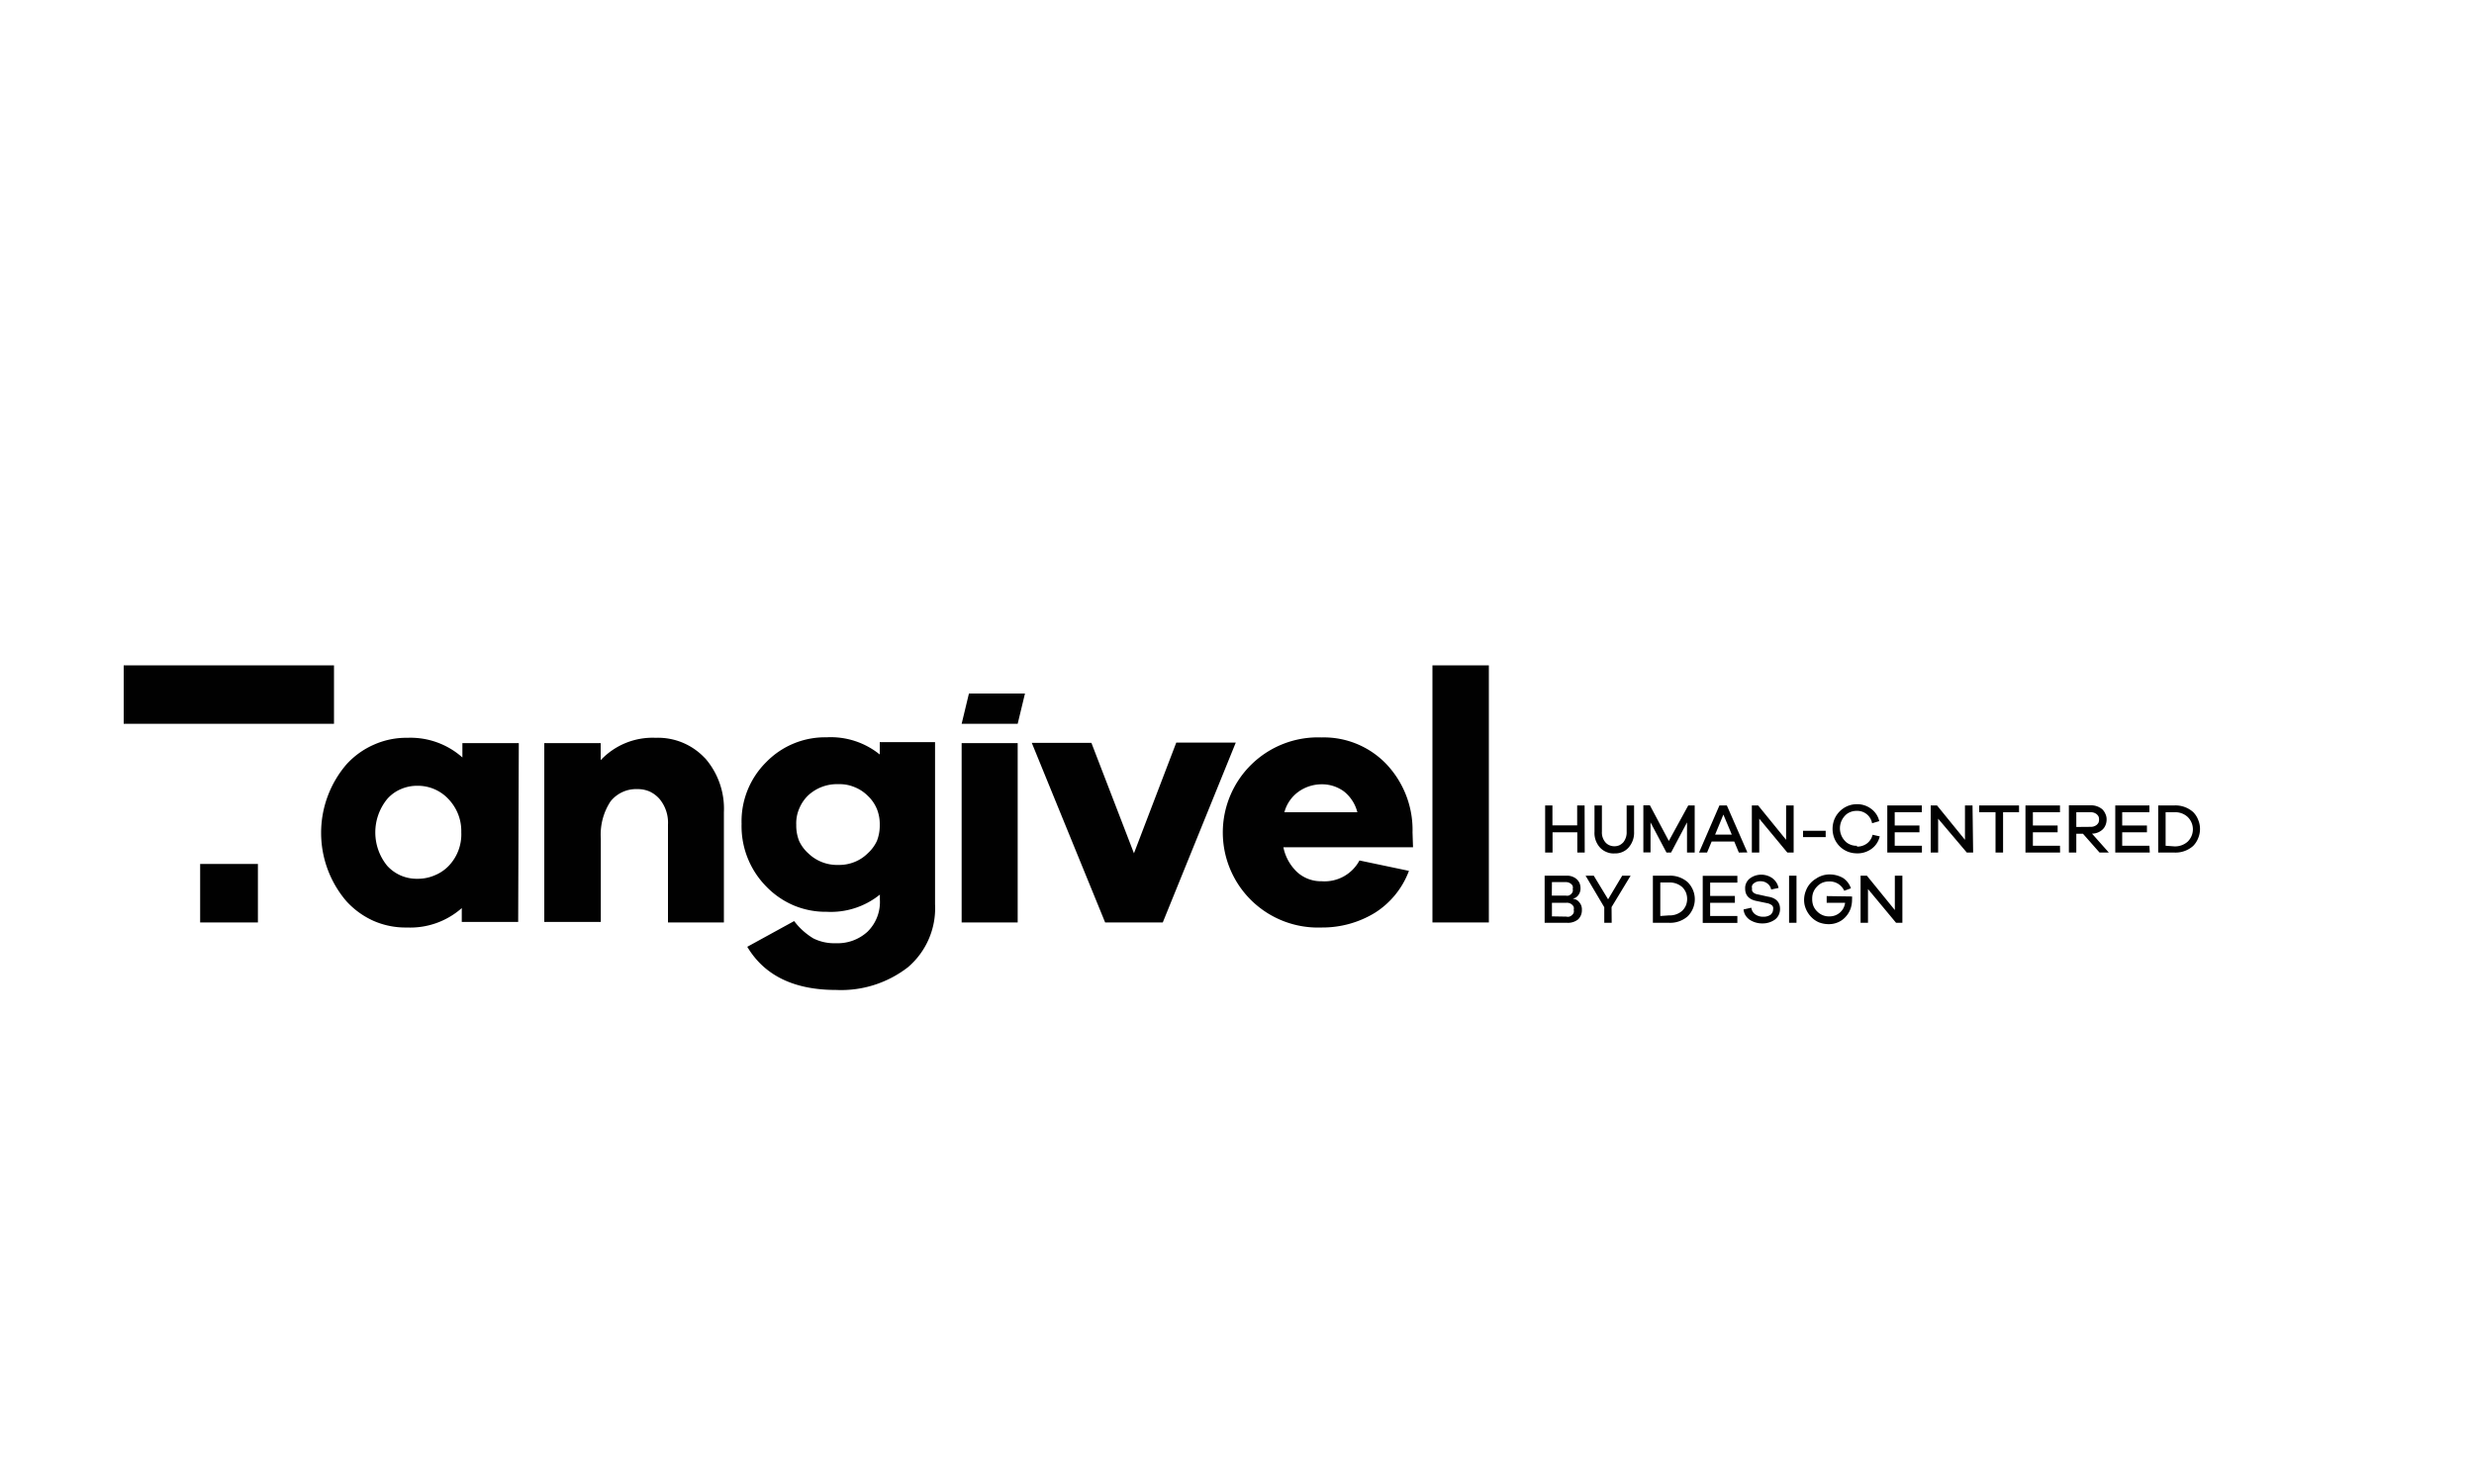<svg id="Layer_1" data-name="Layer 1" xmlns="http://www.w3.org/2000/svg" viewBox="0 0 200 120"><defs><style>.cls-1{fill:#010101;}</style></defs><path class="cls-1" d="M77.74,58.53l.59-2.45h4.53l-.59,2.45ZM20.85,69.86H16.18v4.73h4.67ZM10,53.8H27v4.73H10Zm105.8,0h4.56V74.59H115.8ZM105,64a3,3,0,0,0-1.17,1.68h5.9A3.13,3.13,0,0,0,108.65,64a3,3,0,0,0-1.8-.58A3.25,3.25,0,0,0,105,64Zm9.23,4.51H103.75a3.79,3.79,0,0,0,1.1,2,2.87,2.87,0,0,0,2,.75,3.2,3.2,0,0,0,3.05-1.68l4,.84a6.83,6.83,0,0,1-2.75,3.39A8.14,8.14,0,0,1,106.82,75a7.69,7.69,0,1,1,0-15.37,7,7,0,0,1,5.21,2.11,7.74,7.74,0,0,1,2.16,5.57ZM94,74.59H89.34L83.41,60.07h4.82L91.67,69l3.42-8.95H99.9ZM77.74,60.09h4.53v14.5H77.74ZM70.15,69A3.11,3.11,0,0,0,70.89,68a3.4,3.4,0,0,0,.23-1.3,3.27,3.27,0,0,0-.23-1.28,3.07,3.07,0,0,0-.74-1.07,3.16,3.16,0,0,0-1.09-.71,3.08,3.08,0,0,0-1.27-.23,3.43,3.43,0,0,0-2.47.92,3.15,3.15,0,0,0-.72,1.08,3,3,0,0,0-.23,1.29A3.4,3.4,0,0,0,64.6,68,3.11,3.11,0,0,0,65.34,69a3.35,3.35,0,0,0,2.45.94,3.25,3.25,0,0,0,1.27-.23A3.16,3.16,0,0,0,70.15,69Zm5.44,4.12a6.27,6.27,0,0,1-2.2,5.1,8.82,8.82,0,0,1-5.8,1.83q-5.1,0-7.18-3.49l3.79-2.08a5.49,5.49,0,0,0,1.55,1.4,3.77,3.77,0,0,0,1.81.39,3.57,3.57,0,0,0,2.57-.93,3.36,3.36,0,0,0,1-2.59v-.41a6.32,6.32,0,0,1-4.3,1.39,6.69,6.69,0,0,1-2.65-.51,6.78,6.78,0,0,1-2.23-1.53,6.94,6.94,0,0,1-2-5.07,6.73,6.73,0,0,1,2-5,6.64,6.64,0,0,1,4.87-2,6.3,6.3,0,0,1,4.3,1.39v-1h4.47ZM57,61.31a6.21,6.21,0,0,1,1.52,4.38v8.9H54V66.68a3,3,0,0,0-.68-2.07,2.44,2.44,0,0,0-.79-.6,2.36,2.36,0,0,0-1-.2,2.64,2.64,0,0,0-2.18,1,4.91,4.91,0,0,0-.78,3v6.74H44V60.09h4.56v1.38A5.75,5.75,0,0,1,53,59.66a5.19,5.19,0,0,1,4,1.66ZM36.29,70a3.69,3.69,0,0,0,1-2.7,3.76,3.76,0,0,0-.25-1.45,3.85,3.85,0,0,0-.79-1.24,3.38,3.38,0,0,0-2.47-1.07,3.31,3.31,0,0,0-1.35.26,3.07,3.07,0,0,0-1.12.8,4.27,4.27,0,0,0,0,5.42,3.26,3.26,0,0,0,1.12.79,3.3,3.3,0,0,0,1.35.25,3.41,3.41,0,0,0,1.34-.27A3.3,3.3,0,0,0,36.29,70Zm5.6,4.55H37.33V73.43A6.29,6.29,0,0,1,32.89,75a6.42,6.42,0,0,1-2.7-.54A6.61,6.61,0,0,1,28,72.87a8.5,8.5,0,0,1,0-11.05,6.51,6.51,0,0,1,2.24-1.61,6.43,6.43,0,0,1,2.7-.55,6.31,6.31,0,0,1,4.44,1.59V60.09h4.56Z"/><path class="cls-1" d="M153.79,70.81h-.61v2.78l-2.26-2.78h-.51v3.81h.6V71.89l2.27,2.73h.51Zm-6.12,1.65V73h1.49a1.25,1.25,0,0,1-1.28,1.1,1.24,1.24,0,0,1-.54-.1,1.32,1.32,0,0,1-.44-.3,1.29,1.29,0,0,1-.31-.46,1.48,1.48,0,0,1-.09-.55,1.43,1.43,0,0,1,.09-.54,1.41,1.41,0,0,1,.3-.46,1.31,1.31,0,0,1,.43-.31,1.34,1.34,0,0,1,.52-.1,1.28,1.28,0,0,1,1.25.75l.54-.2A1.63,1.63,0,0,0,149,71a2.17,2.17,0,0,0-1.11-.29,1.92,1.92,0,0,0-1.08.34A1.9,1.9,0,0,0,146,72a2,2,0,0,0-.12,1.15,2.08,2.08,0,0,0,.54,1,1.88,1.88,0,0,0,.64.44,2.18,2.18,0,0,0,.76.14,1.87,1.87,0,0,0,.74-.14,1.69,1.69,0,0,0,.62-.43,1.93,1.93,0,0,0,.41-.65,2.17,2.17,0,0,0,.13-.76,1.62,1.62,0,0,0,0-.26Zm-2.44-1.65h-.6v3.81h.6Zm-2.78-.08a1.54,1.54,0,0,0-1,.31,1,1,0,0,0-.28.36.93.93,0,0,0-.09.46c0,.54.31.88.94,1l.82.17a.89.89,0,0,1,.41.18.38.38,0,0,1,.09.15.57.57,0,0,1,0,.18.53.53,0,0,1-.06.24.55.55,0,0,1-.15.19,1,1,0,0,1-.58.16,1.08,1.08,0,0,1-.65-.19.73.73,0,0,1-.22-.24.76.76,0,0,1-.1-.3l-.63.14a1.13,1.13,0,0,0,.15.47,1.3,1.3,0,0,0,.34.36,1.84,1.84,0,0,0,1.06.3,1.69,1.69,0,0,0,1-.32,1,1,0,0,0,.3-.38,1.1,1.1,0,0,0,.1-.47c0-.55-.32-.9-1-1l-.81-.18a.69.69,0,0,1-.36-.16.38.38,0,0,1-.09-.15.32.32,0,0,1,0-.17.37.37,0,0,1,0-.23.45.45,0,0,1,.15-.19.83.83,0,0,1,.53-.16.89.89,0,0,1,.57.19.78.78,0,0,1,.29.48l.6-.13a1.3,1.3,0,0,0-.49-.78,1.55,1.55,0,0,0-.95-.29Zm-2,3.34h-2.2V73h2v-.55h-2V71.37h2.2v-.55h-2.8v3.81h2.8Zm-6.23,0V71.36h.71a1.52,1.52,0,0,1,1.07.38,1.37,1.37,0,0,1,.3.45,1.43,1.43,0,0,1,0,1,1.37,1.37,0,0,1-.3.45,1.5,1.5,0,0,1-1.07.38Zm-.6-3.26v3.81h1.31a2.14,2.14,0,0,0,1.51-.53,2,2,0,0,0,.42-.63,1.93,1.93,0,0,0,0-1.49,2,2,0,0,0-.42-.63,2.14,2.14,0,0,0-1.51-.53Zm-3.34,2.54,1.54-2.54h-.68L130,72.72l-1.16-1.91h-.66l1.51,2.55v1.26h.6Zm-4.82.75V73h1.19a.6.6,0,0,1,.44.16.46.46,0,0,1,.13.18.47.47,0,0,1,0,.23.45.45,0,0,1,0,.23.5.5,0,0,1-.13.19.61.61,0,0,1-.22.13.52.52,0,0,1-.25,0Zm0-2.77h1.13a.62.62,0,0,1,.43.16.35.35,0,0,1,.12.17.39.39,0,0,1,0,.21.58.58,0,0,1,0,.23.69.69,0,0,1-.13.2.82.82,0,0,1-.2.12.67.67,0,0,1-.24,0h-1.12Zm1.71,1.33a.67.67,0,0,0,.41-.26.88.88,0,0,0,.19-.56,1.14,1.14,0,0,0-.07-.41,1,1,0,0,0-.24-.34,1.18,1.18,0,0,0-.81-.28h-1.78v3.81h1.82a1.3,1.3,0,0,0,.89-.28,1,1,0,0,0,.23-.35,1,1,0,0,0,.07-.42.86.86,0,0,0-.21-.61.71.71,0,0,0-.49-.28Z"/><path class="cls-1" d="M175.07,68.39V65.68h.71a1.47,1.47,0,0,1,1.07.38,1.39,1.39,0,0,1,0,2,1.52,1.52,0,0,1-1.07.38Zm-.6-3.26v3.81h1.31a2.14,2.14,0,0,0,1.51-.53,1.85,1.85,0,0,0,.41-.63,1.93,1.93,0,0,0,.15-.75,1.88,1.88,0,0,0-.15-.74,1.76,1.76,0,0,0-.41-.63,2.14,2.14,0,0,0-1.51-.53Zm-.71,3.26h-2.2V67.3h2v-.55h-2V65.68h2.2v-.55H171v3.81h2.79Zm-5.91-1.52V65.68H169a.75.75,0,0,1,.5.16.7.7,0,0,1,.15.19.74.74,0,0,1,0,.48.7.7,0,0,1-.15.19.75.75,0,0,1-.5.16Zm2.63,2.07-1.36-1.53a1.26,1.26,0,0,0,.86-.34,1,1,0,0,0,.24-.37,1.16,1.16,0,0,0,.08-.45,1,1,0,0,0-.1-.44,1.15,1.15,0,0,0-.25-.37,1.41,1.41,0,0,0-.94-.32h-1.76v3.82h.6V67.42h.54l1.34,1.52Zm-3.95-.55h-2.19V67.3h2v-.55h-2V65.68h2.19v-.55h-2.79v3.81h2.8Zm-3.31-2.71v-.55H160v.55h1.32v3.26h.61V65.68Zm-3.76-.55h-.61v2.78l-2.26-2.78h-.51v3.81h.6V66.2L159,68.94h.51Zm-4.09,3.26h-2.2V67.3h2v-.55h-2V65.68h2.19v-.55h-2.79v3.81h2.8Zm-5.27,0a1.22,1.22,0,0,1-.53-.1,1.14,1.14,0,0,1-.44-.31,1.48,1.48,0,0,1,0-2,1.14,1.14,0,0,1,.44-.31,1.3,1.3,0,0,1,.52-.1,1.21,1.21,0,0,1,1.25,1l.58-.17a1.69,1.69,0,0,0-.66-1,1.85,1.85,0,0,0-1.16-.37,1.93,1.93,0,0,0-1.09.34,2,2,0,0,0-.72.89,2.11,2.11,0,0,0-.11,1.14A1.94,1.94,0,0,0,150,69a1.94,1.94,0,0,0,1.31-.37,1.72,1.72,0,0,0,.65-1l-.58-.13a1.23,1.23,0,0,1-.46.71,1.33,1.33,0,0,1-.79.25Zm-2.51-1.21h-1.83v.51h1.83ZM145,65.13h-.61v2.78l-2.26-2.78h-.51v3.81h.6V66.2l2.27,2.74H145Zm-5,2.36h-1.35l.67-1.62Zm1.26,1.44-1.66-3.8H139l-1.65,3.81H138l.37-.89h1.83l.37.89ZM137,65.13h-.52L134.91,68l-1.53-2.88h-.53v3.81h.58V66.5l1.29,2.44h.37l1.29-2.44v2.44H137Zm-4.9,0h-.6v2.12a1.28,1.28,0,0,1-.27.86,1.08,1.08,0,0,1-.32.24,1,1,0,0,1-.39.08,1,1,0,0,1-.41-.08.88.88,0,0,1-.33-.24,1.22,1.22,0,0,1-.28-.86V65.13h-.6v2.12a1.76,1.76,0,0,0,.44,1.28,1.45,1.45,0,0,0,.54.37,1.4,1.4,0,0,0,.64.11,1.48,1.48,0,0,0,.62-.11,1.38,1.38,0,0,0,.52-.37,1.81,1.81,0,0,0,.44-1.28Zm-4,0h-.6v1.61h-2V65.13h-.59v3.81h.6V67.3h2v1.64h.6Z"/></svg>